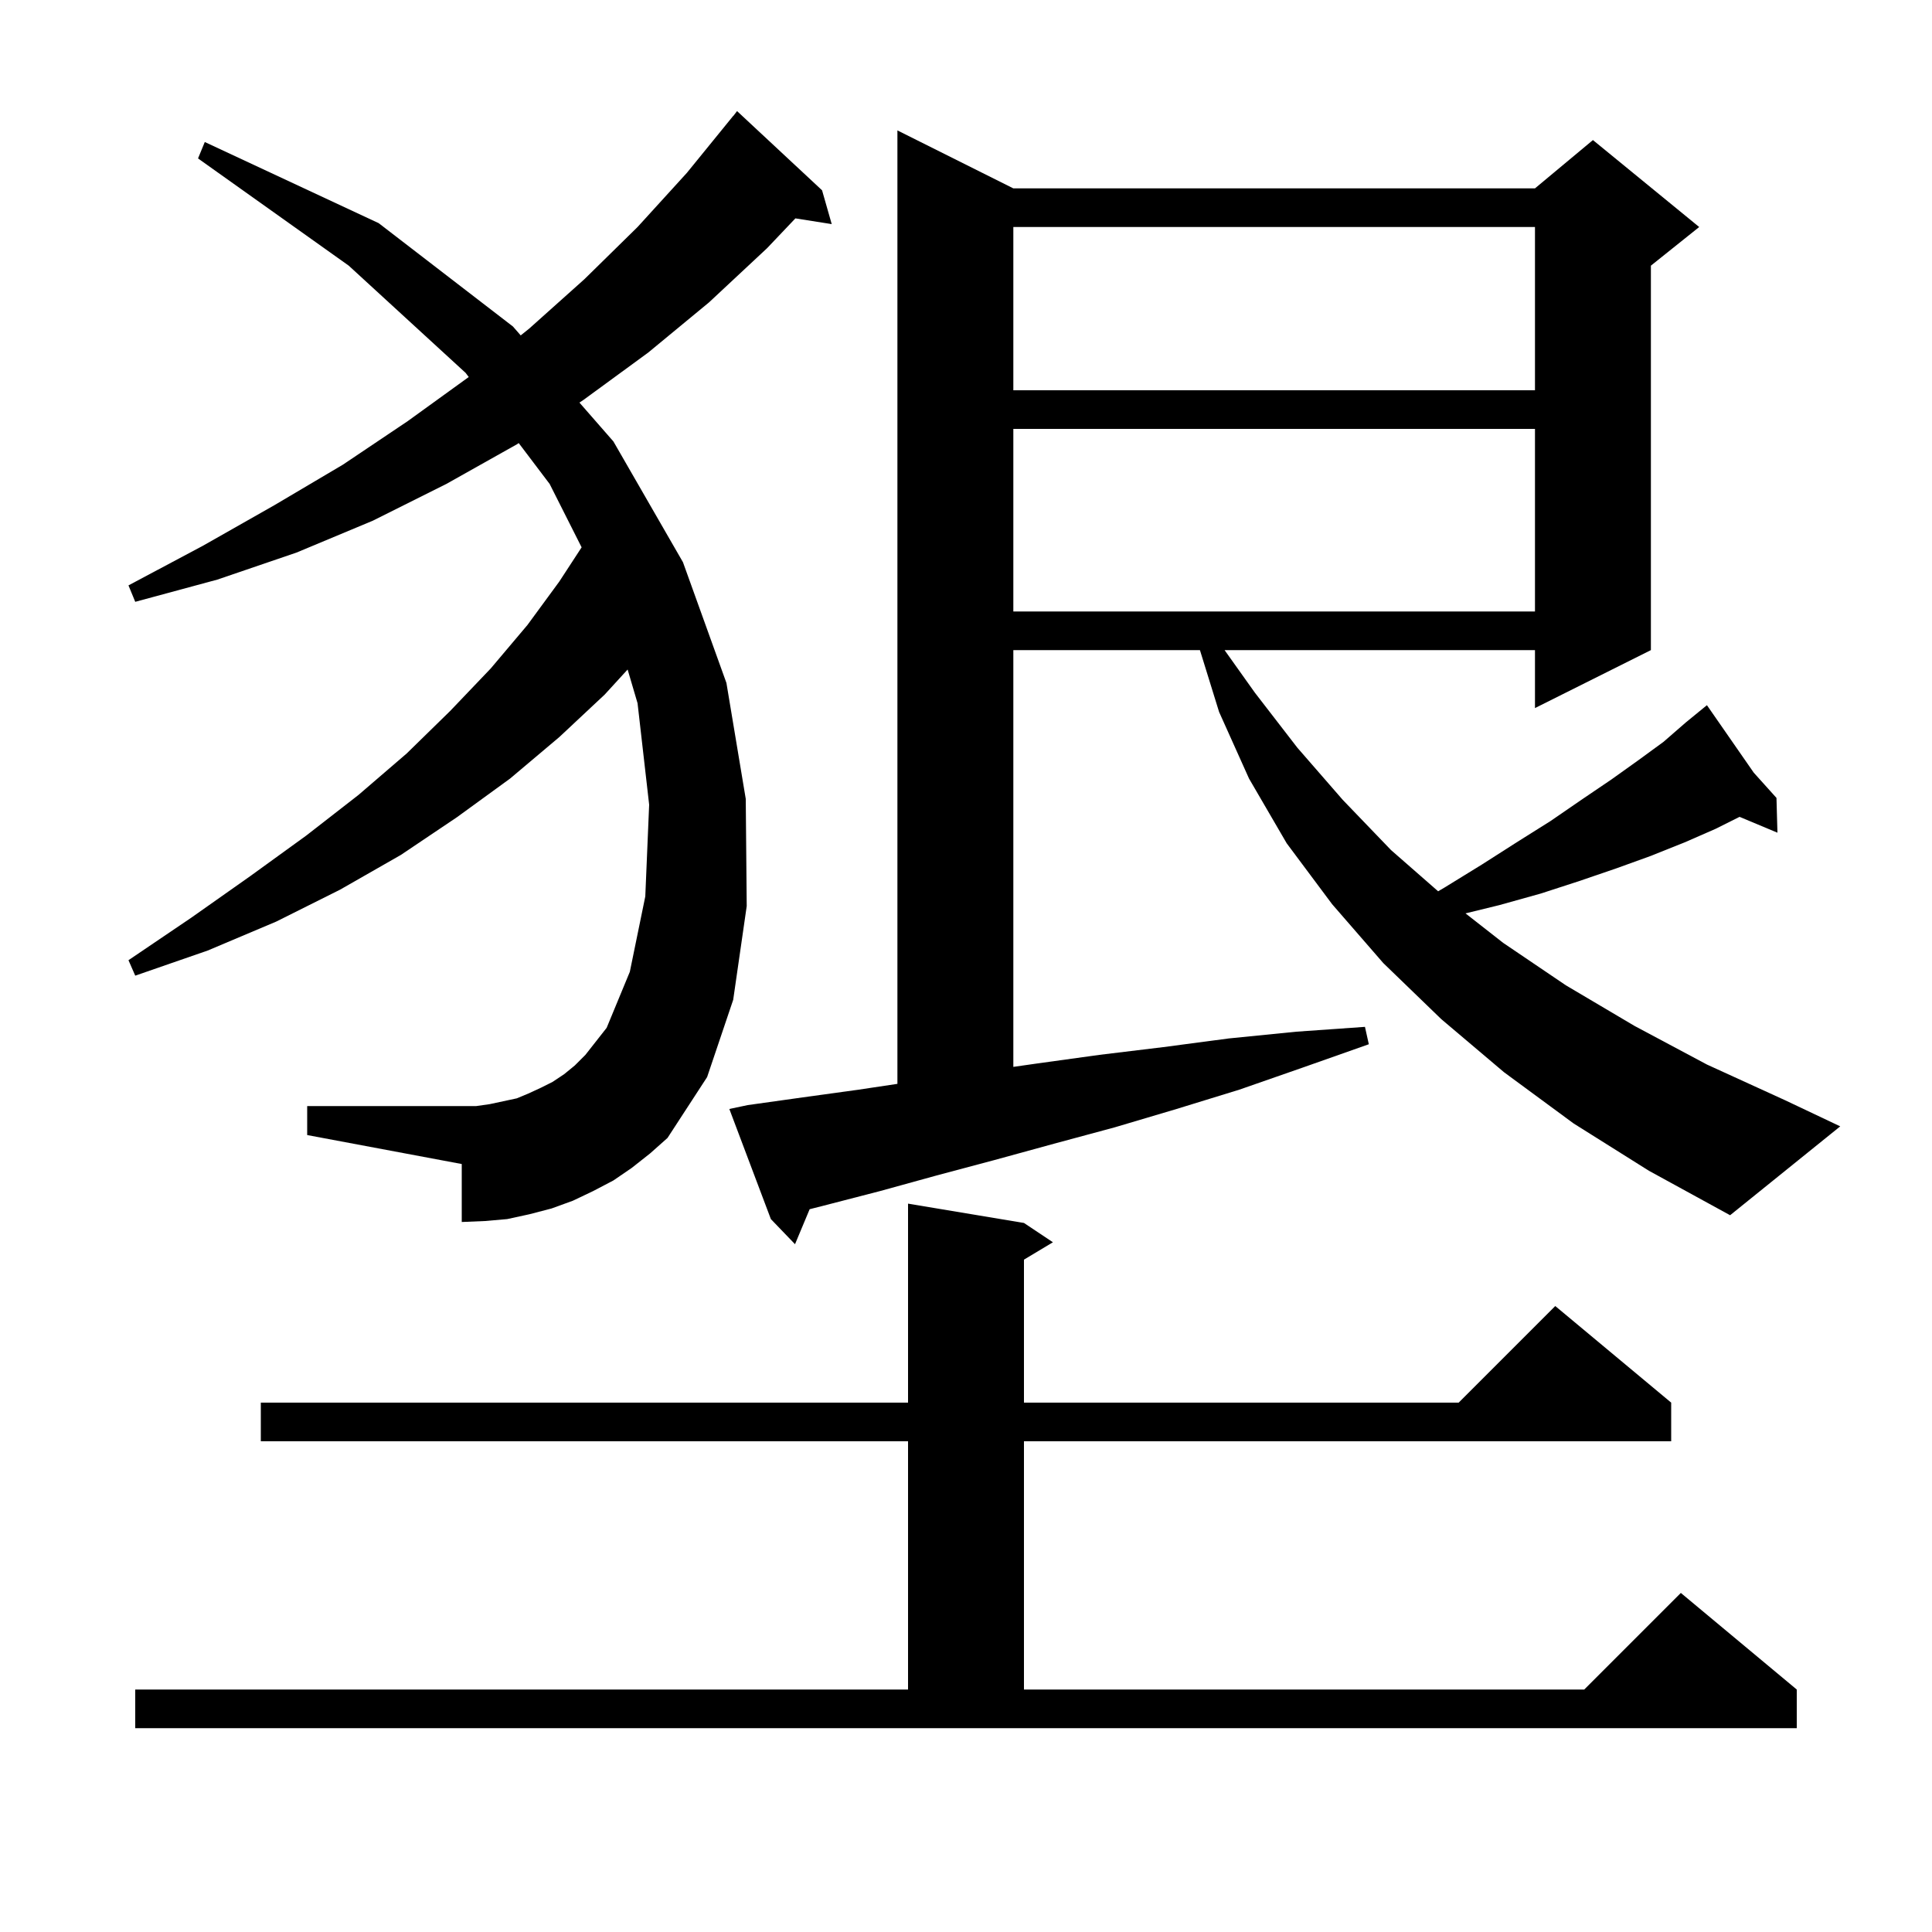 <svg xmlns="http://www.w3.org/2000/svg" xmlns:xlink="http://www.w3.org/1999/xlink" version="1.1" baseProfile="full" viewBox="0 0 200 200" width="200" height="200"><g fill="currentColor"><path d="M 14.0 174.9 L 94.0 174.9 L 94.0 149.2 L 27.0 149.2 L 27.0 145.2 L 94.0 145.2 L 94.0 124.6 L 106.0 126.6 L 109.0 128.6 L 106.0 130.4 L 106.0 145.2 L 151.0 145.2 L 161.0 135.2 L 173.0 145.2 L 173.0 149.2 L 106.0 149.2 L 106.0 174.9 L 164.0 174.9 L 174.0 164.9 L 186.0 174.9 L 186.0 178.9 L 14.0 178.9 Z M 162.9 116.3 L 155.7 111.0 L 149.2 105.5 L 143.2 99.7 L 137.9 93.6 L 133.2 87.3 L 129.3 80.6 L 126.2 73.7 L 124.217 67.3 L 104.9 67.3 L 104.9 110.443 L 107.3 110.1 L 113.8 109.2 L 120.4 108.4 L 127.2 107.5 L 134.2 106.8 L 141.3 106.3 L 141.7 108.1 L 134.9 110.5 L 128.3 112.8 L 121.8 114.8 L 115.4 116.7 L 109.1 118.4 L 102.9 120.1 L 96.9 121.7 L 91.1 123.3 L 85.3 124.8 L 83.814 125.178 L 82.3 128.8 L 79.8 126.2 L 75.5 114.8 L 77.4 114.4 L 83.1 113.6 L 88.9 112.8 L 92.9 112.2 L 92.9 13.5 L 104.9 19.5 L 158.9 19.5 L 164.9 14.5 L 175.9 23.5 L 170.9 27.5 L 170.9 67.3 L 158.9 73.3 L 158.9 67.3 L 126.768 67.3 L 129.9 71.7 L 134.3 77.4 L 139.0 82.8 L 144.0 88.0 L 148.875 92.266 L 149.5 91.9 L 153.4 89.5 L 157.0 87.2 L 160.5 85.0 L 163.7 82.8 L 166.8 80.7 L 169.6 78.7 L 172.2 76.8 L 174.5 74.8 L 175.868 73.681 L 175.8 73.6 L 175.871 73.679 L 176.7 73.0 L 181.548 79.986 L 183.9 82.6 L 184.0 86.2 L 180.079 84.56 L 177.6 85.8 L 174.4 87.2 L 170.9 88.6 L 167.3 89.9 L 163.5 91.2 L 159.5 92.5 L 155.2 93.7 L 151.71 94.553 L 155.6 97.6 L 162.1 102.0 L 169.2 106.2 L 176.7 110.2 L 184.8 113.9 L 190.5 116.6 L 179.1 125.8 L 170.7 121.2 Z M 65.4 120.9 L 63.5 122.2 L 61.4 123.3 L 59.3 124.3 L 57.1 125.1 L 54.8 125.7 L 52.5 126.2 L 50.2 126.4 L 47.8 126.5 L 47.8 120.5 L 31.8 117.5 L 31.8 114.5 L 49.3 114.5 L 50.7 114.3 L 53.5 113.7 L 54.7 113.2 L 56.0 112.6 L 57.2 112.0 L 58.4 111.2 L 59.5 110.3 L 60.6 109.2 L 62.8 106.4 L 65.2 100.6 L 66.8 92.8 L 67.2 83.3 L 66.0 72.8 L 64.971 69.308 L 62.6 71.9 L 57.9 76.3 L 52.8 80.6 L 47.3 84.6 L 41.5 88.5 L 35.2 92.1 L 28.6 95.4 L 21.5 98.4 L 14.0 101.0 L 13.3 99.4 L 19.8 95.0 L 25.9 90.7 L 31.7 86.5 L 37.1 82.3 L 42.1 78.0 L 46.6 73.6 L 50.8 69.2 L 54.6 64.7 L 57.9 60.2 L 60.209 56.66 L 56.9 50.1 L 53.698 45.868 L 53.5 46.0 L 46.2 50.1 L 38.6 53.9 L 30.7 57.2 L 22.5 60.0 L 14.0 62.3 L 13.3 60.6 L 21.0 56.5 L 28.4 52.3 L 35.5 48.1 L 42.2 43.6 L 48.524 39.028 L 48.2 38.6 L 36.1 27.5 L 20.5 16.4 L 21.2 14.7 L 39.2 23.1 L 53.1 33.8 L 53.904 34.72 L 54.8 34.0 L 60.5 28.9 L 66.0 23.5 L 71.1 17.9 L 75.9 12.0 L 75.909 12.008 L 76.3 11.5 L 85.1 19.7 L 86.1 23.2 L 82.339 22.606 L 79.4 25.7 L 73.4 31.3 L 67.1 36.5 L 60.4 41.4 L 59.984 41.677 L 63.5 45.7 L 70.7 58.2 L 75.2 70.7 L 77.2 82.7 L 77.3 93.8 L 75.9 103.5 L 73.2 111.5 L 69.1 117.8 L 67.3 119.4 Z M 104.9 44.4 L 104.9 63.3 L 158.9 63.3 L 158.9 44.4 Z M 104.9 23.5 L 104.9 40.4 L 158.9 40.4 L 158.9 23.5 Z "/></g></svg>